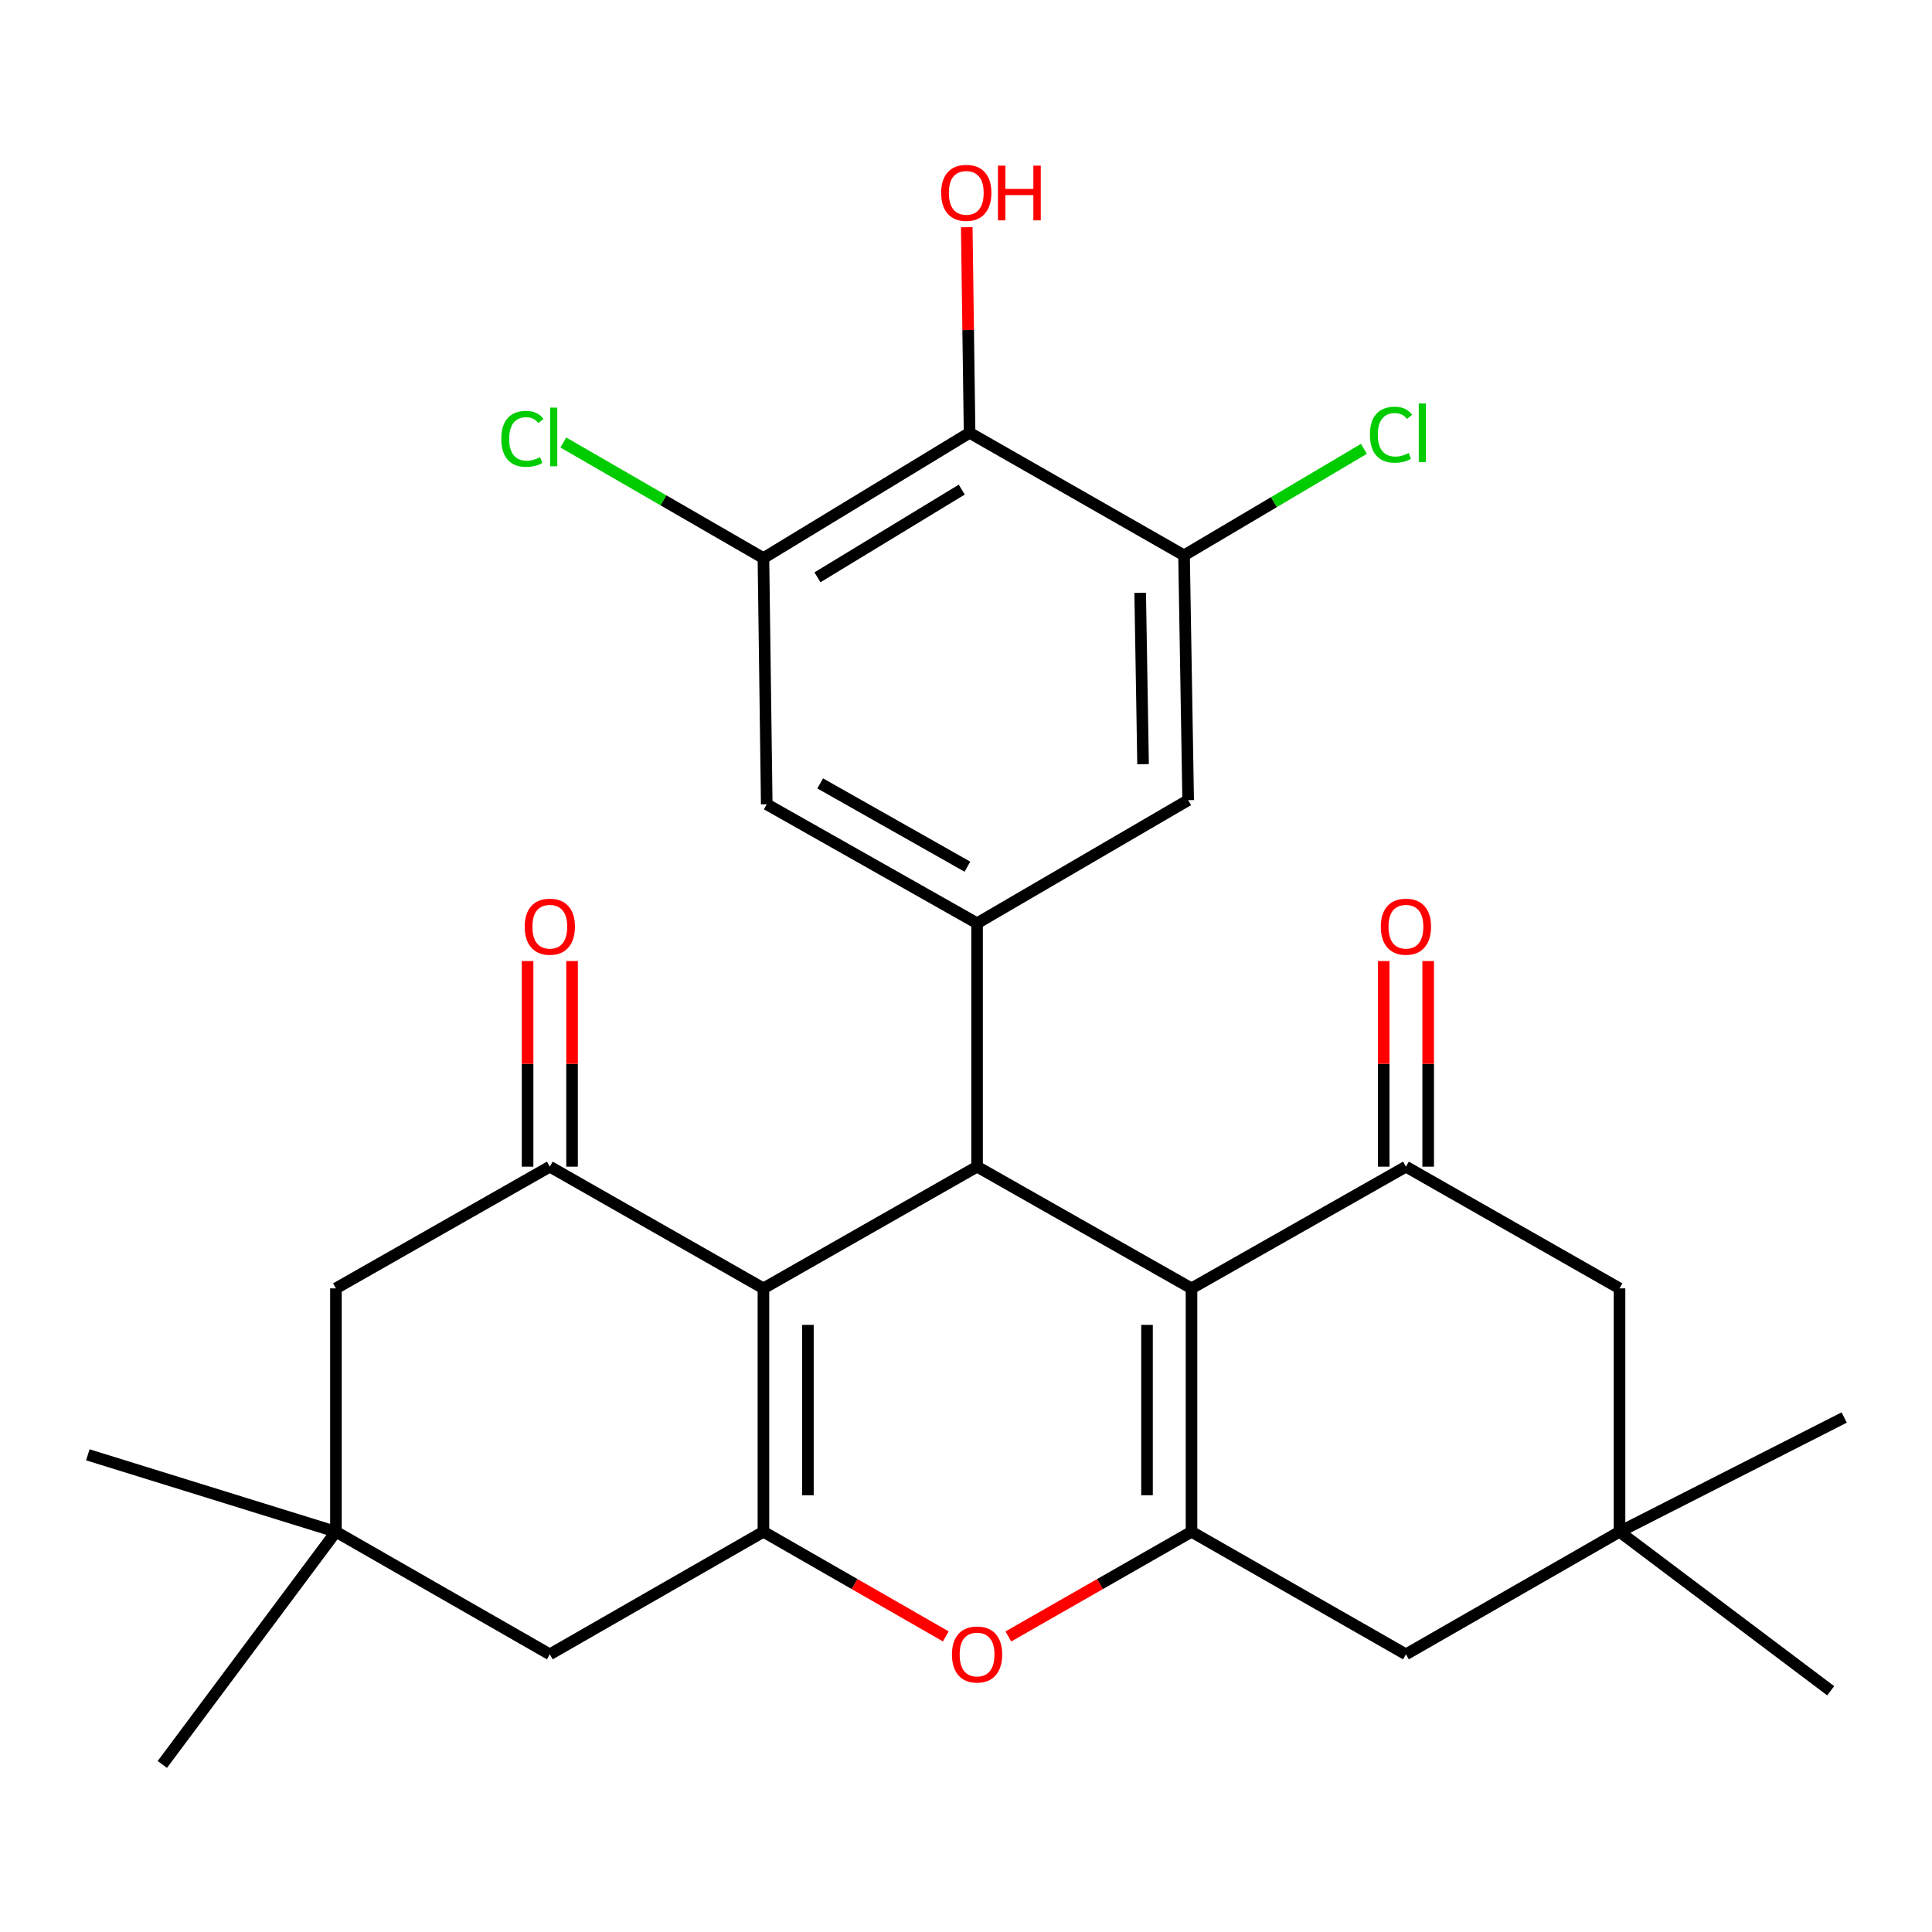 <?xml version='1.0' encoding='iso-8859-1'?>
<svg version='1.1' baseProfile='full'
              xmlns='http://www.w3.org/2000/svg'
                      xmlns:rdkit='http://www.rdkit.org/xml'
                      xmlns:xlink='http://www.w3.org/1999/xlink'
                  xml:space='preserve'
width='1000px' height='1000px' viewBox='0 0 1000 1000'>
<!-- END OF HEADER -->
<rect style='opacity:1.0;fill:#FFFFFF;stroke:none' width='1000' height='1000' x='0' y='0'> </rect>
<path class='bond-1' d='M 395.151,666.859 L 505.73,603.862' style='fill:none;fill-rule:evenodd;stroke:#000000;stroke-width:6px;stroke-linecap:butt;stroke-linejoin:miter;stroke-opacity:1' />
<path class='bond-2' d='M 395.151,666.859 L 395.151,792.838' style='fill:none;fill-rule:evenodd;stroke:#000000;stroke-width:6px;stroke-linecap:butt;stroke-linejoin:miter;stroke-opacity:1' />
<path class='bond-2' d='M 418.175,685.756 L 418.175,773.941' style='fill:none;fill-rule:evenodd;stroke:#000000;stroke-width:6px;stroke-linecap:butt;stroke-linejoin:miter;stroke-opacity:1' />
<path class='bond-6' d='M 395.151,666.859 L 284.585,603.862' style='fill:none;fill-rule:evenodd;stroke:#000000;stroke-width:6px;stroke-linecap:butt;stroke-linejoin:miter;stroke-opacity:1' />
<path class='bond-0' d='M 616.719,666.859 L 505.73,603.862' style='fill:none;fill-rule:evenodd;stroke:#000000;stroke-width:6px;stroke-linecap:butt;stroke-linejoin:miter;stroke-opacity:1' />
<path class='bond-5' d='M 616.719,666.859 L 727.708,603.862' style='fill:none;fill-rule:evenodd;stroke:#000000;stroke-width:6px;stroke-linecap:butt;stroke-linejoin:miter;stroke-opacity:1' />
<path class='bond-29' d='M 616.719,666.859 L 616.719,792.838' style='fill:none;fill-rule:evenodd;stroke:#000000;stroke-width:6px;stroke-linecap:butt;stroke-linejoin:miter;stroke-opacity:1' />
<path class='bond-29' d='M 593.695,685.756 L 593.695,773.941' style='fill:none;fill-rule:evenodd;stroke:#000000;stroke-width:6px;stroke-linecap:butt;stroke-linejoin:miter;stroke-opacity:1' />
<path class='bond-7' d='M 505.73,603.862 L 505.73,477.87' style='fill:none;fill-rule:evenodd;stroke:#000000;stroke-width:6px;stroke-linecap:butt;stroke-linejoin:miter;stroke-opacity:1' />
<path class='bond-4' d='M 395.151,792.838 L 442.347,819.917' style='fill:none;fill-rule:evenodd;stroke:#000000;stroke-width:6px;stroke-linecap:butt;stroke-linejoin:miter;stroke-opacity:1' />
<path class='bond-4' d='M 442.347,819.917 L 489.543,846.995' style='fill:none;fill-rule:evenodd;stroke:#FF0000;stroke-width:6px;stroke-linecap:butt;stroke-linejoin:miter;stroke-opacity:1' />
<path class='bond-14' d='M 395.151,792.838 L 284.585,856.282' style='fill:none;fill-rule:evenodd;stroke:#000000;stroke-width:6px;stroke-linecap:butt;stroke-linejoin:miter;stroke-opacity:1' />
<path class='bond-3' d='M 616.719,792.838 L 569.323,819.931' style='fill:none;fill-rule:evenodd;stroke:#000000;stroke-width:6px;stroke-linecap:butt;stroke-linejoin:miter;stroke-opacity:1' />
<path class='bond-3' d='M 569.323,819.931 L 521.926,847.024' style='fill:none;fill-rule:evenodd;stroke:#FF0000;stroke-width:6px;stroke-linecap:butt;stroke-linejoin:miter;stroke-opacity:1' />
<path class='bond-13' d='M 616.719,792.838 L 727.708,856.282' style='fill:none;fill-rule:evenodd;stroke:#000000;stroke-width:6px;stroke-linecap:butt;stroke-linejoin:miter;stroke-opacity:1' />
<path class='bond-17' d='M 727.708,603.862 L 838.261,666.859' style='fill:none;fill-rule:evenodd;stroke:#000000;stroke-width:6px;stroke-linecap:butt;stroke-linejoin:miter;stroke-opacity:1' />
<path class='bond-20' d='M 739.22,603.862 L 739.22,550.65' style='fill:none;fill-rule:evenodd;stroke:#000000;stroke-width:6px;stroke-linecap:butt;stroke-linejoin:miter;stroke-opacity:1' />
<path class='bond-20' d='M 739.22,550.65 L 739.22,497.438' style='fill:none;fill-rule:evenodd;stroke:#FF0000;stroke-width:6px;stroke-linecap:butt;stroke-linejoin:miter;stroke-opacity:1' />
<path class='bond-20' d='M 716.196,603.862 L 716.196,550.65' style='fill:none;fill-rule:evenodd;stroke:#000000;stroke-width:6px;stroke-linecap:butt;stroke-linejoin:miter;stroke-opacity:1' />
<path class='bond-20' d='M 716.196,550.65 L 716.196,497.438' style='fill:none;fill-rule:evenodd;stroke:#FF0000;stroke-width:6px;stroke-linecap:butt;stroke-linejoin:miter;stroke-opacity:1' />
<path class='bond-18' d='M 284.585,603.862 L 173.877,666.859' style='fill:none;fill-rule:evenodd;stroke:#000000;stroke-width:6px;stroke-linecap:butt;stroke-linejoin:miter;stroke-opacity:1' />
<path class='bond-19' d='M 296.097,603.862 L 296.097,550.65' style='fill:none;fill-rule:evenodd;stroke:#000000;stroke-width:6px;stroke-linecap:butt;stroke-linejoin:miter;stroke-opacity:1' />
<path class='bond-19' d='M 296.097,550.65 L 296.097,497.438' style='fill:none;fill-rule:evenodd;stroke:#FF0000;stroke-width:6px;stroke-linecap:butt;stroke-linejoin:miter;stroke-opacity:1' />
<path class='bond-19' d='M 273.073,603.862 L 273.073,550.65' style='fill:none;fill-rule:evenodd;stroke:#000000;stroke-width:6px;stroke-linecap:butt;stroke-linejoin:miter;stroke-opacity:1' />
<path class='bond-19' d='M 273.073,550.65 L 273.073,497.438' style='fill:none;fill-rule:evenodd;stroke:#FF0000;stroke-width:6px;stroke-linecap:butt;stroke-linejoin:miter;stroke-opacity:1' />
<path class='bond-11' d='M 505.73,477.87 L 614.992,414.157' style='fill:none;fill-rule:evenodd;stroke:#000000;stroke-width:6px;stroke-linecap:butt;stroke-linejoin:miter;stroke-opacity:1' />
<path class='bond-12' d='M 505.73,477.87 L 396.865,416.293' style='fill:none;fill-rule:evenodd;stroke:#000000;stroke-width:6px;stroke-linecap:butt;stroke-linejoin:miter;stroke-opacity:1' />
<path class='bond-12' d='M 500.736,448.593 L 424.53,405.489' style='fill:none;fill-rule:evenodd;stroke:#000000;stroke-width:6px;stroke-linecap:butt;stroke-linejoin:miter;stroke-opacity:1' />
<path class='bond-8' d='M 501.855,224.017 L 395.151,288.868' style='fill:none;fill-rule:evenodd;stroke:#000000;stroke-width:6px;stroke-linecap:butt;stroke-linejoin:miter;stroke-opacity:1' />
<path class='bond-8' d='M 497.807,253.42 L 423.115,298.816' style='fill:none;fill-rule:evenodd;stroke:#000000;stroke-width:6px;stroke-linecap:butt;stroke-linejoin:miter;stroke-opacity:1' />
<path class='bond-23' d='M 501.855,224.017 L 501.121,170.811' style='fill:none;fill-rule:evenodd;stroke:#000000;stroke-width:6px;stroke-linecap:butt;stroke-linejoin:miter;stroke-opacity:1' />
<path class='bond-23' d='M 501.121,170.811 L 500.387,117.606' style='fill:none;fill-rule:evenodd;stroke:#FF0000;stroke-width:6px;stroke-linecap:butt;stroke-linejoin:miter;stroke-opacity:1' />
<path class='bond-30' d='M 501.855,224.017 L 612.856,287.448' style='fill:none;fill-rule:evenodd;stroke:#000000;stroke-width:6px;stroke-linecap:butt;stroke-linejoin:miter;stroke-opacity:1' />
<path class='bond-9' d='M 395.151,288.868 L 396.865,416.293' style='fill:none;fill-rule:evenodd;stroke:#000000;stroke-width:6px;stroke-linecap:butt;stroke-linejoin:miter;stroke-opacity:1' />
<path class='bond-21' d='M 395.151,288.868 L 343.359,258.954' style='fill:none;fill-rule:evenodd;stroke:#000000;stroke-width:6px;stroke-linecap:butt;stroke-linejoin:miter;stroke-opacity:1' />
<path class='bond-21' d='M 343.359,258.954 L 291.567,229.039' style='fill:none;fill-rule:evenodd;stroke:#00CC00;stroke-width:6px;stroke-linecap:butt;stroke-linejoin:miter;stroke-opacity:1' />
<path class='bond-10' d='M 612.856,287.448 L 614.992,414.157' style='fill:none;fill-rule:evenodd;stroke:#000000;stroke-width:6px;stroke-linecap:butt;stroke-linejoin:miter;stroke-opacity:1' />
<path class='bond-10' d='M 590.156,306.843 L 591.651,395.539' style='fill:none;fill-rule:evenodd;stroke:#000000;stroke-width:6px;stroke-linecap:butt;stroke-linejoin:miter;stroke-opacity:1' />
<path class='bond-22' d='M 612.856,287.448 L 659.409,259.887' style='fill:none;fill-rule:evenodd;stroke:#000000;stroke-width:6px;stroke-linecap:butt;stroke-linejoin:miter;stroke-opacity:1' />
<path class='bond-22' d='M 659.409,259.887 L 705.962,232.325' style='fill:none;fill-rule:evenodd;stroke:#00CC00;stroke-width:6px;stroke-linecap:butt;stroke-linejoin:miter;stroke-opacity:1' />
<path class='bond-16' d='M 727.708,856.282 L 838.261,792.838' style='fill:none;fill-rule:evenodd;stroke:#000000;stroke-width:6px;stroke-linecap:butt;stroke-linejoin:miter;stroke-opacity:1' />
<path class='bond-28' d='M 284.585,856.282 L 173.877,792.838' style='fill:none;fill-rule:evenodd;stroke:#000000;stroke-width:6px;stroke-linecap:butt;stroke-linejoin:miter;stroke-opacity:1' />
<path class='bond-15' d='M 173.877,792.838 L 173.877,666.859' style='fill:none;fill-rule:evenodd;stroke:#000000;stroke-width:6px;stroke-linecap:butt;stroke-linejoin:miter;stroke-opacity:1' />
<path class='bond-24' d='M 173.877,792.838 L 45.455,753.007' style='fill:none;fill-rule:evenodd;stroke:#000000;stroke-width:6px;stroke-linecap:butt;stroke-linejoin:miter;stroke-opacity:1' />
<path class='bond-25' d='M 173.877,792.838 L 84.02,913.28' style='fill:none;fill-rule:evenodd;stroke:#000000;stroke-width:6px;stroke-linecap:butt;stroke-linejoin:miter;stroke-opacity:1' />
<path class='bond-26' d='M 838.261,792.838 L 954.545,733.705' style='fill:none;fill-rule:evenodd;stroke:#000000;stroke-width:6px;stroke-linecap:butt;stroke-linejoin:miter;stroke-opacity:1' />
<path class='bond-27' d='M 838.261,792.838 L 947.561,875.137' style='fill:none;fill-rule:evenodd;stroke:#000000;stroke-width:6px;stroke-linecap:butt;stroke-linejoin:miter;stroke-opacity:1' />
<path class='bond-31' d='M 838.261,792.838 L 838.261,666.859' style='fill:none;fill-rule:evenodd;stroke:#000000;stroke-width:6px;stroke-linecap:butt;stroke-linejoin:miter;stroke-opacity:1' />
<path  class='atom-5' d='M 492.73 856.362
Q 492.73 849.562, 496.09 845.762
Q 499.45 841.962, 505.73 841.962
Q 512.01 841.962, 515.37 845.762
Q 518.73 849.562, 518.73 856.362
Q 518.73 863.242, 515.33 867.162
Q 511.93 871.042, 505.73 871.042
Q 499.49 871.042, 496.09 867.162
Q 492.73 863.282, 492.73 856.362
M 505.73 867.842
Q 510.05 867.842, 512.37 864.962
Q 514.73 862.042, 514.73 856.362
Q 514.73 850.802, 512.37 848.002
Q 510.05 845.162, 505.73 845.162
Q 501.41 845.162, 499.05 847.962
Q 496.73 850.762, 496.73 856.362
Q 496.73 862.082, 499.05 864.962
Q 501.41 867.842, 505.73 867.842
' fill='#FF0000'/>
<path  class='atom-20' d='M 271.585 479.651
Q 271.585 472.851, 274.945 469.051
Q 278.305 465.251, 284.585 465.251
Q 290.865 465.251, 294.225 469.051
Q 297.585 472.851, 297.585 479.651
Q 297.585 486.531, 294.185 490.451
Q 290.785 494.331, 284.585 494.331
Q 278.345 494.331, 274.945 490.451
Q 271.585 486.571, 271.585 479.651
M 284.585 491.131
Q 288.905 491.131, 291.225 488.251
Q 293.585 485.331, 293.585 479.651
Q 293.585 474.091, 291.225 471.291
Q 288.905 468.451, 284.585 468.451
Q 280.265 468.451, 277.905 471.251
Q 275.585 474.051, 275.585 479.651
Q 275.585 485.371, 277.905 488.251
Q 280.265 491.131, 284.585 491.131
' fill='#FF0000'/>
<path  class='atom-21' d='M 714.708 479.651
Q 714.708 472.851, 718.068 469.051
Q 721.428 465.251, 727.708 465.251
Q 733.988 465.251, 737.348 469.051
Q 740.708 472.851, 740.708 479.651
Q 740.708 486.531, 737.308 490.451
Q 733.908 494.331, 727.708 494.331
Q 721.468 494.331, 718.068 490.451
Q 714.708 486.571, 714.708 479.651
M 727.708 491.131
Q 732.028 491.131, 734.348 488.251
Q 736.708 485.331, 736.708 479.651
Q 736.708 474.091, 734.348 471.291
Q 732.028 468.451, 727.708 468.451
Q 723.388 468.451, 721.028 471.251
Q 718.708 474.051, 718.708 479.651
Q 718.708 485.371, 721.028 488.251
Q 723.388 491.131, 727.708 491.131
' fill='#FF0000'/>
<path  class='atom-22' d='M 259.473 227.146
Q 259.473 220.106, 262.753 216.426
Q 266.073 212.706, 272.353 212.706
Q 278.193 212.706, 281.313 216.826
L 278.673 218.986
Q 276.393 215.986, 272.353 215.986
Q 268.073 215.986, 265.793 218.866
Q 263.553 221.706, 263.553 227.146
Q 263.553 232.746, 265.873 235.626
Q 268.233 238.506, 272.793 238.506
Q 275.913 238.506, 279.553 236.626
L 280.673 239.626
Q 279.193 240.586, 276.953 241.146
Q 274.713 241.706, 272.233 241.706
Q 266.073 241.706, 262.753 237.946
Q 259.473 234.186, 259.473 227.146
' fill='#00CC00'/>
<path  class='atom-22' d='M 284.753 210.986
L 288.433 210.986
L 288.433 241.346
L 284.753 241.346
L 284.753 210.986
' fill='#00CC00'/>
<path  class='atom-23' d='M 709.075 224.997
Q 709.075 217.957, 712.355 214.277
Q 715.675 210.557, 721.955 210.557
Q 727.795 210.557, 730.915 214.677
L 728.275 216.837
Q 725.995 213.837, 721.955 213.837
Q 717.675 213.837, 715.395 216.717
Q 713.155 219.557, 713.155 224.997
Q 713.155 230.597, 715.475 233.477
Q 717.835 236.357, 722.395 236.357
Q 725.515 236.357, 729.155 234.477
L 730.275 237.477
Q 728.795 238.437, 726.555 238.997
Q 724.315 239.557, 721.835 239.557
Q 715.675 239.557, 712.355 235.797
Q 709.075 232.037, 709.075 224.997
' fill='#00CC00'/>
<path  class='atom-23' d='M 734.355 208.837
L 738.035 208.837
L 738.035 239.197
L 734.355 239.197
L 734.355 208.837
' fill='#00CC00'/>
<path  class='atom-24' d='M 487.141 99.819
Q 487.141 93.019, 490.501 89.219
Q 493.861 85.418, 500.141 85.418
Q 506.421 85.418, 509.781 89.219
Q 513.141 93.019, 513.141 99.819
Q 513.141 106.698, 509.741 110.618
Q 506.341 114.498, 500.141 114.498
Q 493.901 114.498, 490.501 110.618
Q 487.141 106.738, 487.141 99.819
M 500.141 111.298
Q 504.461 111.298, 506.781 108.418
Q 509.141 105.498, 509.141 99.819
Q 509.141 94.258, 506.781 91.459
Q 504.461 88.618, 500.141 88.618
Q 495.821 88.618, 493.461 91.418
Q 491.141 94.219, 491.141 99.819
Q 491.141 105.538, 493.461 108.418
Q 495.821 111.298, 500.141 111.298
' fill='#FF0000'/>
<path  class='atom-24' d='M 516.541 85.739
L 520.381 85.739
L 520.381 97.778
L 534.861 97.778
L 534.861 85.739
L 538.701 85.739
L 538.701 114.058
L 534.861 114.058
L 534.861 100.978
L 520.381 100.978
L 520.381 114.058
L 516.541 114.058
L 516.541 85.739
' fill='#FF0000'/>
</svg>
